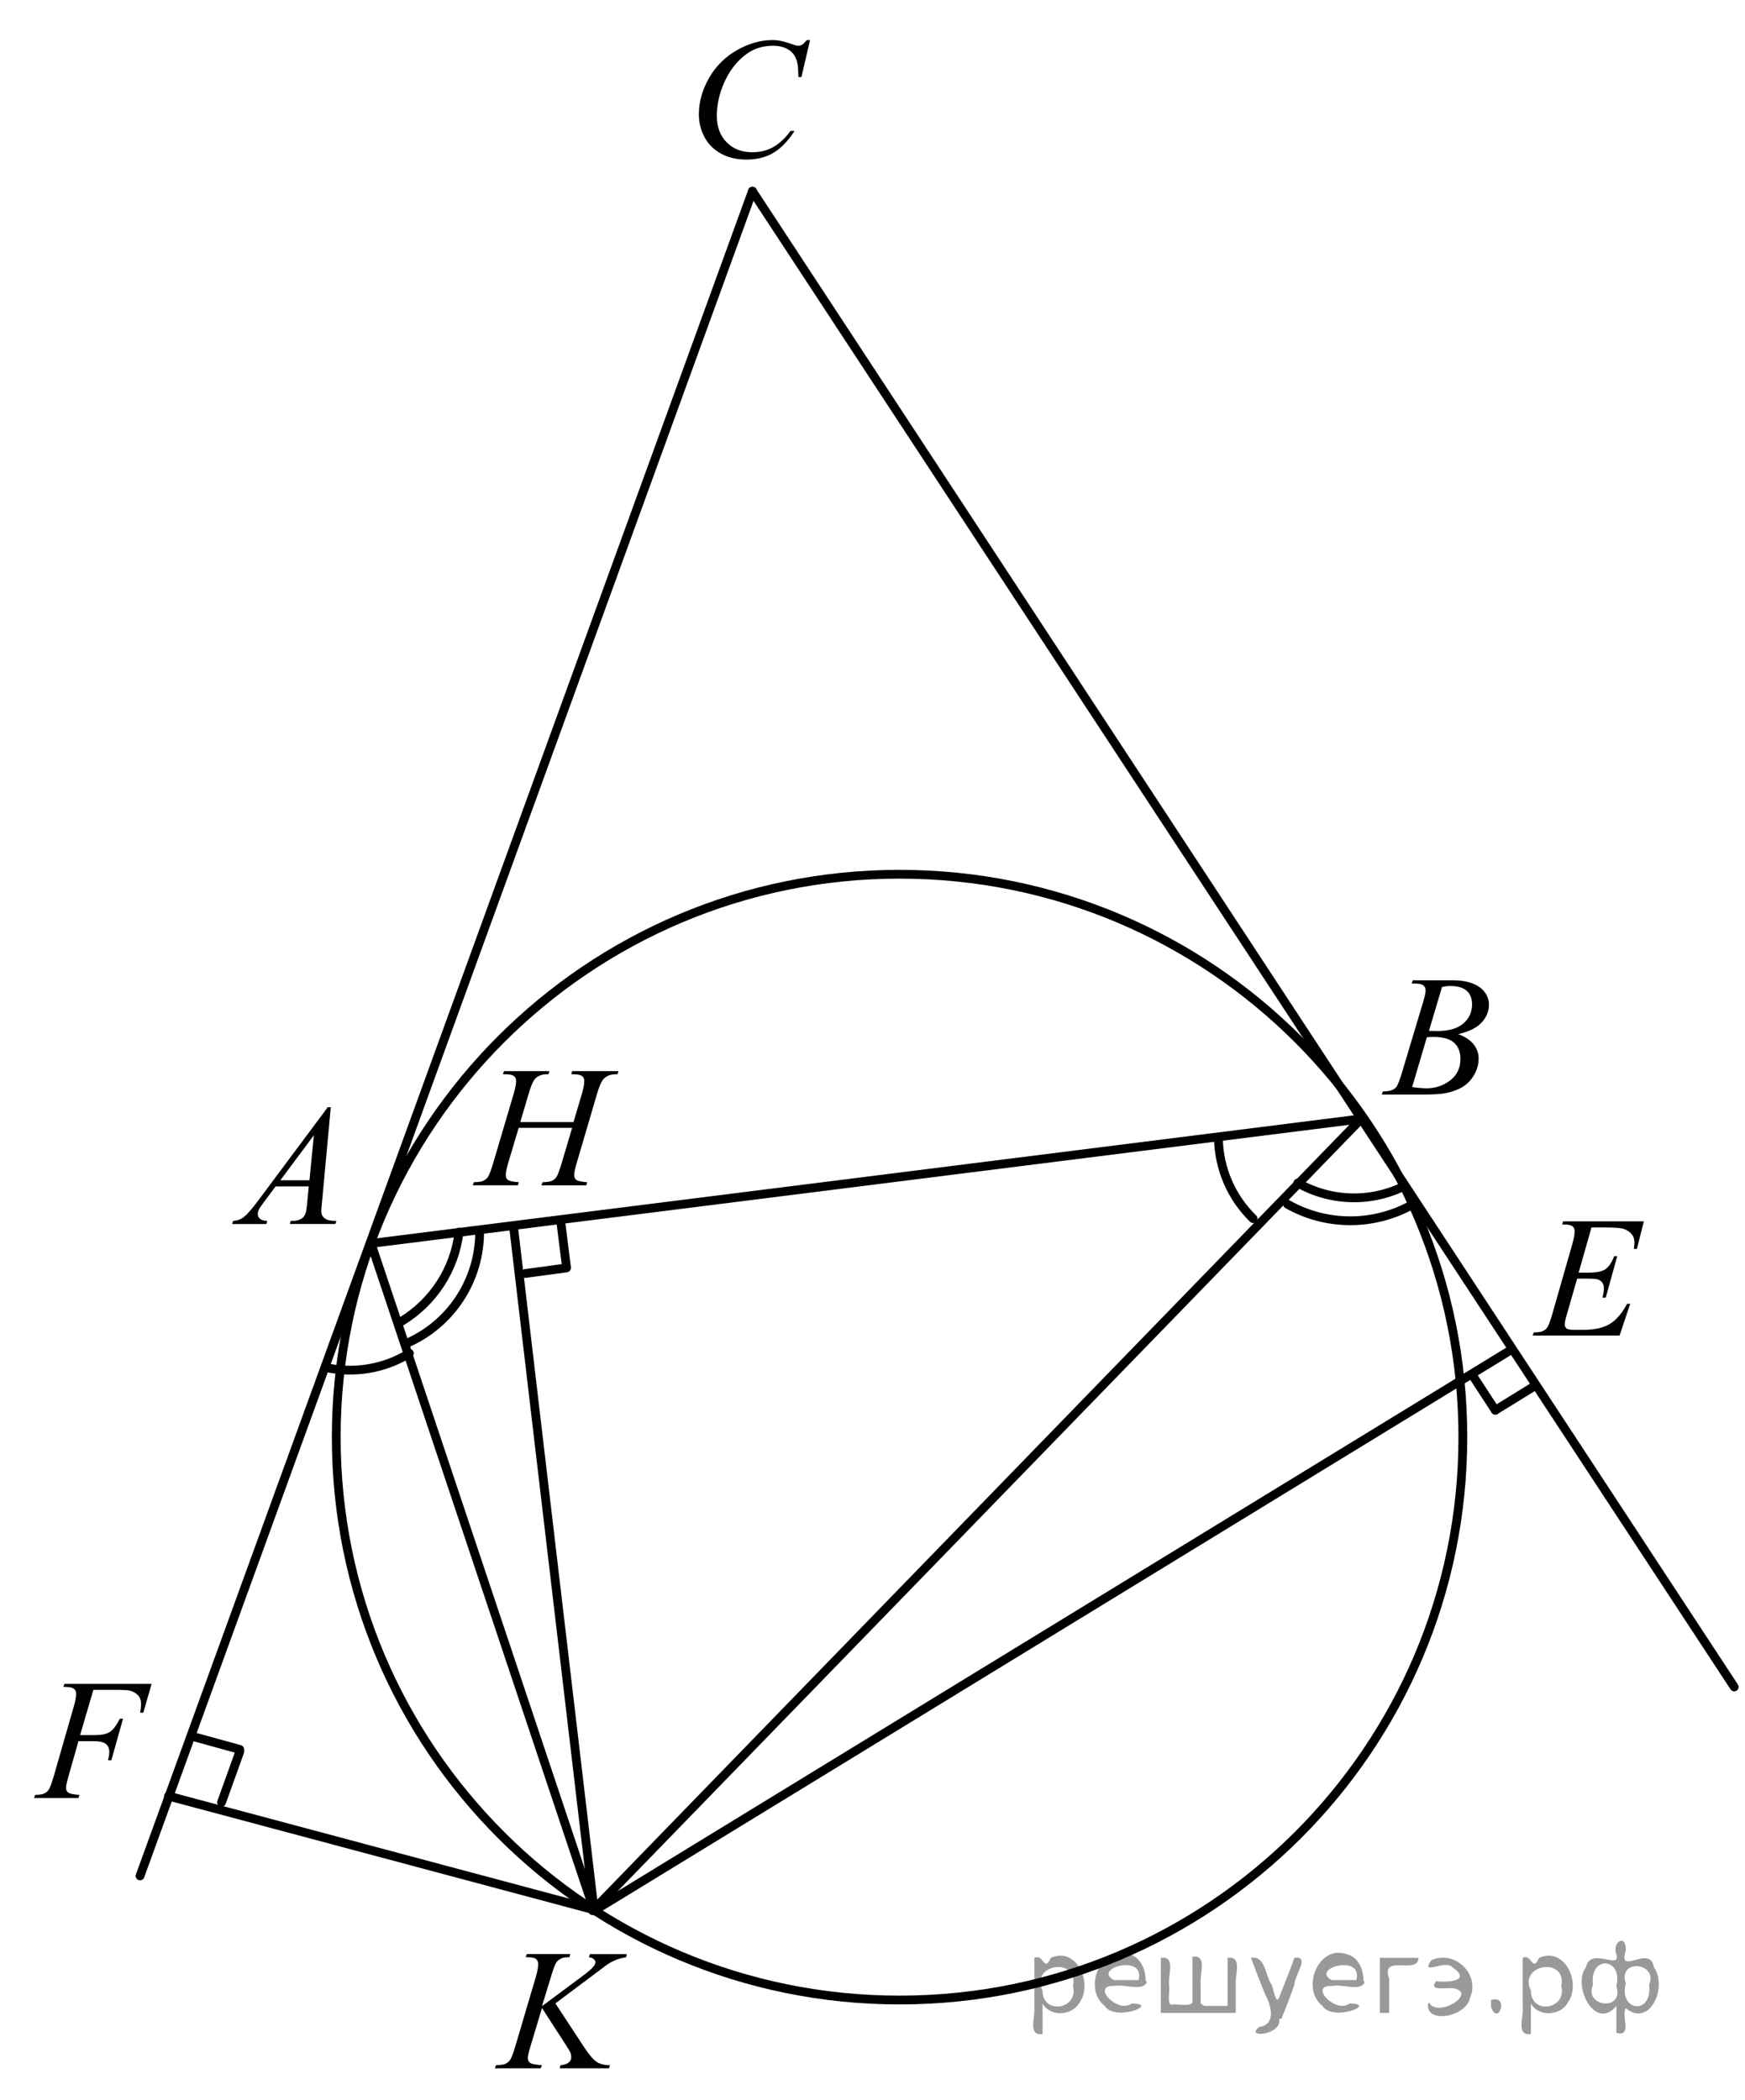 <?xml version="1.0" encoding="utf-8"?>
<!-- Generator: Adobe Illustrator 16.0.0, SVG Export Plug-In . SVG Version: 6.00 Build 0)  -->
<!DOCTYPE svg PUBLIC "-//W3C//DTD SVG 1.1//EN" "http://www.w3.org/Graphics/SVG/1.1/DTD/svg11.dtd">
<svg version="1.1" id="Слой_1" xmlns="http://www.w3.org/2000/svg" xmlns:xlink="http://www.w3.org/1999/xlink" x="0px" y="0px"
	 width="149.017px" height="179.281px" viewBox="23.968 -6.162 149.017 179.281"
	 enable-background="new 23.968 -6.162 149.017 179.281" xml:space="preserve">
<g>
	<g>
		<defs>
			<polygon id="SVGID_1_" points="139.378,89.958 154.31,89.958 154.31,73.894 139.378,73.894 139.378,89.958 			"/>
		</defs>
		<clipPath id="SVGID_2_">
			<use xlink:href="#SVGID_1_"  overflow="visible"/>
		</clipPath>
		<g clip-path="url(#SVGID_2_)">
			<path d="M144.515,77.805l0.103-0.266h3.528c0.593,0,1.121,0.091,1.586,0.272c0.464,0.183,0.812,0.437,1.042,0.763
				c0.231,0.326,0.347,0.671,0.347,1.035c0,0.562-0.205,1.068-0.616,1.521c-0.41,0.453-1.08,0.788-2.009,1.004
				c0.599,0.22,1.038,0.513,1.32,0.877c0.281,0.364,0.423,0.765,0.423,1.201c0,0.483-0.127,0.946-0.38,1.388
				c-0.252,0.44-0.577,0.783-0.973,1.028c-0.396,0.244-0.874,0.424-1.433,0.539c-0.398,0.081-1.021,0.122-1.866,0.122h-3.624
				l0.095-0.266c0.379-0.01,0.637-0.046,0.773-0.108c0.194-0.081,0.332-0.189,0.415-0.323c0.117-0.183,0.272-0.6,0.467-1.251
				l1.771-5.904c0.15-0.498,0.226-0.848,0.226-1.05c0-0.177-0.066-0.317-0.2-0.42c-0.134-0.104-0.388-0.155-0.762-0.155
				C144.665,77.812,144.588,77.81,144.515,77.805z M144.559,86.656c0.524,0.067,0.936,0.101,1.232,0.101
				c0.758,0,1.43-0.226,2.016-0.676s0.878-1.062,0.878-1.834c0-0.589-0.181-1.05-0.543-1.38c-0.362-0.331-0.946-0.496-1.753-0.496
				c-0.156,0-0.346,0.007-0.569,0.021L144.559,86.656z M145.995,81.853c0.315,0.01,0.544,0.015,0.685,0.015
				c1.012,0,1.764-0.217,2.257-0.65s0.74-0.977,0.74-1.629c0-0.493-0.15-0.878-0.452-1.154c-0.302-0.275-0.782-0.413-1.443-0.413
				c-0.175,0-0.398,0.028-0.671,0.086L145.995,81.853z"/>
		</g>
	</g>
	<g>
		<defs>
			<polygon id="SVGID_3_" points="80.599,11.253 96.882,11.253 96.882,-6.162 80.599,-6.162 80.599,11.253 			"/>
		</defs>
		<clipPath id="SVGID_4_">
			<use xlink:href="#SVGID_3_"  overflow="visible"/>
		</clipPath>
		<g clip-path="url(#SVGID_4_)">
			<path d="M93.144-2.741l-0.736,3.159h-0.262l-0.029-0.791c-0.024-0.288-0.08-0.544-0.168-0.77
				c-0.087-0.226-0.219-0.421-0.394-0.586s-0.396-0.295-0.663-0.389c-0.268-0.093-0.563-0.14-0.889-0.14
				c-0.87,0-1.63,0.235-2.282,0.705c-0.83,0.6-1.481,1.446-1.953,2.54c-0.389,0.902-0.583,1.815-0.583,2.741
				c0,0.945,0.279,1.699,0.839,2.263c0.559,0.564,1.284,0.846,2.179,0.846c0.676,0,1.276-0.149,1.804-0.446s1.017-0.755,1.469-1.374
				h0.343c-0.535,0.839-1.128,1.457-1.778,1.853c-0.651,0.396-1.432,0.594-2.34,0.594c-0.807,0-1.521-0.167-2.143-0.5
				c-0.622-0.333-1.096-0.802-1.421-1.407c-0.326-0.604-0.488-1.254-0.488-1.95c0-1.064,0.289-2.101,0.867-3.108
				s1.371-1.799,2.379-2.375c1.009-0.576,2.025-0.864,3.051-0.864c0.48,0,1.021,0.113,1.618,0.338
				c0.262,0.096,0.451,0.144,0.568,0.144c0.116,0,0.219-0.024,0.306-0.072c0.088-0.048,0.233-0.185,0.438-0.41H93.144z"/>
		</g>
	</g>
	<g>
		<defs>
			<polygon id="SVGID_5_" points="40.871,101.028 55.804,101.028 55.804,84.964 40.871,84.964 40.871,101.028 			"/>
		</defs>
		<clipPath id="SVGID_6_">
			<use xlink:href="#SVGID_5_"  overflow="visible"/>
		</clipPath>
		<g clip-path="url(#SVGID_6_)">
			<path d="M52.217,88.368l-0.751,8.111c-0.039,0.379-0.059,0.628-0.059,0.748c0,0.191,0.037,0.338,0.109,0.438
				c0.093,0.139,0.218,0.242,0.376,0.309c0.158,0.067,0.424,0.102,0.798,0.102l-0.08,0.266h-3.893l0.08-0.266h0.167
				c0.316,0,0.574-0.067,0.773-0.202c0.141-0.091,0.25-0.241,0.328-0.452c0.053-0.149,0.104-0.499,0.152-1.05l0.117-1.237h-2.829
				l-1.006,1.345c-0.229,0.302-0.372,0.519-0.431,0.65c-0.058,0.132-0.087,0.256-0.087,0.371c0,0.153,0.063,0.285,0.189,0.395
				c0.126,0.11,0.335,0.171,0.627,0.181l-0.08,0.266h-2.924l0.08-0.266c0.36-0.015,0.677-0.134,0.952-0.356
				c0.274-0.223,0.684-0.698,1.229-1.427l5.905-7.925H52.217z M50.773,90.763l-2.865,3.848h2.486L50.773,90.763z"/>
		</g>
	</g>
	<g>
		<defs>
			<polygon id="SVGID_7_" points="24.386,150.033 40.196,150.033 40.196,133.969 24.386,133.969 24.386,150.033 			"/>
		</defs>
		<clipPath id="SVGID_8_">
			<use xlink:href="#SVGID_7_"  overflow="visible"/>
		</clipPath>
		<g clip-path="url(#SVGID_8_)">
			<path d="M31.941,138.121l-1.133,3.861h1.26c0.566,0,0.989-0.089,1.271-0.267c0.28-0.177,0.569-0.556,0.866-1.136h0.27
				l-0.998,3.552h-0.283c0.071-0.287,0.106-0.524,0.106-0.712c0-0.292-0.096-0.519-0.287-0.679c-0.19-0.161-0.548-0.241-1.071-0.241
				h-1.274l-0.835,2.94c-0.15,0.523-0.227,0.87-0.227,1.043c0,0.178,0.065,0.314,0.195,0.41s0.446,0.16,0.951,0.194l-0.085,0.266
				h-3.793l0.093-0.266c0.367-0.01,0.613-0.044,0.735-0.102c0.188-0.081,0.328-0.191,0.418-0.33
				c0.127-0.196,0.278-0.602,0.453-1.216l1.69-5.874c0.137-0.475,0.205-0.847,0.205-1.115c0-0.124-0.03-0.23-0.092-0.319
				s-0.152-0.154-0.272-0.198c-0.12-0.043-0.359-0.064-0.718-0.064l0.085-0.266h7.444l-0.708,2.466h-0.269
				c0.052-0.297,0.077-0.541,0.077-0.733c0-0.316-0.086-0.566-0.258-0.751s-0.393-0.315-0.662-0.393
				c-0.188-0.048-0.61-0.071-1.267-0.071H31.941z"/>
		</g>
	</g>
	<g>
		<defs>
			<polygon id="SVGID_9_" points="63.708,173.119 81.342,173.119 81.342,157.054 63.708,157.054 63.708,173.119 			"/>
		</defs>
		<clipPath id="SVGID_10_">
			<use xlink:href="#SVGID_9_"  overflow="visible"/>
		</clipPath>
		<g clip-path="url(#SVGID_10_)">
			<path d="M71.396,164.886l2.448,3.731c0.437,0.662,0.799,1.085,1.085,1.27c0.287,0.185,0.663,0.277,1.13,0.277l-0.08,0.266h-4.212
				l0.066-0.266c0.335-0.034,0.571-0.113,0.71-0.237c0.139-0.125,0.208-0.267,0.208-0.425c0-0.144-0.024-0.282-0.073-0.417
				c-0.039-0.096-0.18-0.331-0.423-0.704l-2.003-3.1l-0.97,3.229c-0.16,0.518-0.24,0.865-0.24,1.043
				c0,0.182,0.068,0.321,0.204,0.417s0.471,0.16,1.006,0.194l-0.117,0.266H66.23l0.095-0.266c0.379-0.01,0.634-0.044,0.766-0.102
				c0.194-0.086,0.337-0.196,0.43-0.33c0.126-0.196,0.281-0.604,0.466-1.223l1.741-5.889c0.132-0.451,0.197-0.813,0.197-1.086
				c0-0.191-0.063-0.338-0.186-0.438c-0.124-0.101-0.366-0.151-0.726-0.151h-0.146l0.088-0.266h3.708l-0.073,0.266
				c-0.306-0.005-0.534,0.029-0.685,0.101c-0.209,0.101-0.361,0.23-0.459,0.389c-0.097,0.158-0.24,0.554-0.43,1.187l-0.765,2.502
				l3.512-2.61c0.466-0.345,0.771-0.618,0.918-0.819c0.087-0.125,0.131-0.237,0.131-0.338c0-0.087-0.045-0.17-0.135-0.252
				c-0.09-0.081-0.228-0.134-0.412-0.158l0.073-0.266h3.162l-0.065,0.266c-0.346,0.058-0.636,0.133-0.871,0.227
				s-0.477,0.222-0.725,0.385c-0.073,0.048-0.547,0.402-1.421,1.064L71.396,164.886z"/>
		</g>
	</g>
	<g>
		<defs>
			<polygon id="SVGID_11_" points="152.351,110.546 168.16,110.546 168.16,94.481 152.351,94.481 152.351,110.546 			"/>
		</defs>
		<clipPath id="SVGID_12_">
			<use xlink:href="#SVGID_11_"  overflow="visible"/>
		</clipPath>
		<g clip-path="url(#SVGID_12_)">
			<path d="M159.874,98.642l-1.097,3.854h0.898c0.642,0,1.106-0.1,1.395-0.299c0.287-0.198,0.535-0.566,0.743-1.104h0.262
				l-0.983,3.538h-0.283c0.085-0.298,0.127-0.552,0.127-0.763c0-0.206-0.041-0.371-0.124-0.496c-0.082-0.125-0.195-0.217-0.34-0.276
				c-0.144-0.061-0.446-0.09-0.909-0.09h-0.912l-0.928,3.229c-0.089,0.312-0.134,0.549-0.134,0.712c0,0.124,0.059,0.234,0.177,0.33
				c0.08,0.067,0.28,0.101,0.602,0.101h0.849c0.92,0,1.657-0.165,2.212-0.496c0.554-0.33,1.051-0.905,1.489-1.726h0.262
				l-0.905,2.711h-7.416l0.092-0.266c0.368-0.01,0.615-0.044,0.743-0.102c0.188-0.086,0.325-0.196,0.41-0.33
				c0.127-0.196,0.278-0.609,0.453-1.237l1.684-5.882c0.133-0.475,0.198-0.836,0.198-1.086c0-0.182-0.063-0.324-0.188-0.428
				c-0.125-0.103-0.369-0.154-0.732-0.154h-0.148l0.085-0.266h6.893l-0.595,2.351h-0.262c0.033-0.22,0.05-0.404,0.05-0.554
				c0-0.254-0.062-0.467-0.185-0.64c-0.16-0.221-0.394-0.389-0.7-0.503c-0.227-0.087-0.748-0.13-1.563-0.13H159.874z"/>
		</g>
	</g>
	<g>
		<defs>
			<polygon id="SVGID_13_" points="61.816,97.721 80.734,97.721 80.734,81.656 61.816,81.656 61.816,97.721 			"/>
		</defs>
		<clipPath id="SVGID_14_">
			<use xlink:href="#SVGID_13_"  overflow="visible"/>
		</clipPath>
		<g clip-path="url(#SVGID_14_)">
			<path d="M68.398,89.641h4.543l0.719-2.408c0.136-0.47,0.203-0.834,0.203-1.094c0-0.124-0.03-0.23-0.091-0.319
				s-0.153-0.155-0.279-0.198s-0.372-0.064-0.74-0.064l0.072-0.266h3.963l-0.087,0.266c-0.334-0.005-0.583,0.029-0.747,0.101
				c-0.232,0.101-0.404,0.23-0.516,0.389c-0.16,0.226-0.322,0.621-0.486,1.187l-1.734,5.889C73.072,93.61,73,93.96,73,94.171
				c0,0.183,0.063,0.32,0.192,0.413c0.128,0.094,0.434,0.157,0.918,0.191l-0.08,0.266h-3.832l0.102-0.266
				c0.378-0.01,0.629-0.044,0.755-0.102c0.193-0.086,0.334-0.196,0.421-0.33c0.126-0.188,0.28-0.595,0.465-1.223l0.885-2.984h-4.564
				l-0.893,2.984c-0.141,0.479-0.211,0.829-0.211,1.05c0,0.183,0.063,0.32,0.188,0.413c0.126,0.094,0.431,0.157,0.915,0.191
				l-0.059,0.266h-3.861l0.095-0.266c0.382-0.01,0.636-0.044,0.762-0.102c0.194-0.086,0.337-0.196,0.429-0.33
				c0.126-0.196,0.28-0.604,0.465-1.223l1.741-5.889c0.141-0.479,0.211-0.844,0.211-1.094c0-0.124-0.03-0.23-0.091-0.319
				s-0.155-0.155-0.283-0.198s-0.379-0.064-0.751-0.064l0.087-0.266h3.883l-0.08,0.266c-0.324-0.005-0.563,0.029-0.718,0.101
				c-0.228,0.096-0.395,0.223-0.501,0.381c-0.146,0.211-0.305,0.609-0.479,1.194L68.398,89.641z"/>
		</g>
	</g>
	<g>
		<defs>
			<rect id="SVGID_15_" x="23.968" y="-6.107" width="149.017" height="179.172"/>
		</defs>
		<clipPath id="SVGID_16_">
			<use xlink:href="#SVGID_15_"  overflow="visible"/>
		</clipPath>
		<g clip-path="url(#SVGID_16_)">
		</g>
	</g>
	<path fill="none" stroke="#000000" stroke-width="0.75" stroke-linecap="round" stroke-linejoin="round" stroke-miterlimit="8" d="
		M100.787,68.48c-26.569,0-48.105,21.516-48.105,48.06s21.536,48.06,48.105,48.06c26.568,0,48.104-21.516,48.104-48.06
		S127.355,68.48,100.787,68.48L100.787,68.48z"/>
	
		<line fill="none" stroke="#000000" stroke-width="0.75" stroke-linecap="round" stroke-linejoin="round" stroke-miterlimit="8" x1="35.927" y1="154.003" x2="88.221" y2="10.16"/>
	
		<line fill="none" stroke="#000000" stroke-width="0.75" stroke-linecap="round" stroke-linejoin="round" stroke-miterlimit="8" x1="88.221" y1="10.16" x2="172.065" y2="137.87"/>
	
		<line fill="none" stroke="#000000" stroke-width="0.75" stroke-linecap="round" stroke-linejoin="round" stroke-miterlimit="8" x1="55.654" y1="100.003" x2="139.905" y2="89.405"/>
	
		<line fill="none" stroke="#000000" stroke-width="0.75" stroke-linecap="round" stroke-linejoin="round" stroke-miterlimit="8" x1="140.176" y1="89.405" x2="74.572" y2="156.973"/>
	
		<line fill="none" stroke="#000000" stroke-width="0.75" stroke-linecap="round" stroke-linejoin="round" stroke-miterlimit="8" x1="74.707" y1="156.973" x2="55.654" y2="100.003"/>
	
		<line fill="none" stroke="#000000" stroke-width="0.75" stroke-linecap="round" stroke-linejoin="round" stroke-miterlimit="8" x1="74.978" y1="156.973" x2="38.358" y2="147.186"/>
	
		<line fill="none" stroke="#000000" stroke-width="0.75" stroke-linecap="round" stroke-linejoin="round" stroke-miterlimit="8" x1="42.886" y1="147.725" x2="44.439" y2="143.405"/>
	
		<line fill="none" stroke="#000000" stroke-width="0.75" stroke-linecap="round" stroke-linejoin="round" stroke-miterlimit="8" x1="44.439" y1="143.202" x2="40.521" y2="142.123"/>
	
		<line fill="none" stroke="#000000" stroke-width="0.75" stroke-linecap="round" stroke-linejoin="round" stroke-miterlimit="8" x1="74.707" y1="156.973" x2="152.742" y2="109.25"/>
	
		<line fill="none" stroke="#000000" stroke-width="0.75" stroke-linecap="round" stroke-linejoin="round" stroke-miterlimit="8" x1="149.77" y1="111.343" x2="151.661" y2="114.245"/>
	
		<line fill="none" stroke="#000000" stroke-width="0.75" stroke-linecap="round" stroke-linejoin="round" stroke-miterlimit="8" x1="151.661" y1="114.245" x2="154.837" y2="112.287"/>
	
		<line fill="none" stroke="#000000" stroke-width="0.75" stroke-linecap="round" stroke-linejoin="round" stroke-miterlimit="8" x1="74.707" y1="156.973" x2="67.816" y2="98.519"/>
	
		<line fill="none" stroke="#000000" stroke-width="0.75" stroke-linecap="round" stroke-linejoin="round" stroke-miterlimit="8" x1="72.343" y1="102.027" x2="71.869" y2="98.248"/>
	
		<line fill="none" stroke="#000000" stroke-width="0.75" stroke-linecap="round" stroke-linejoin="round" stroke-miterlimit="8" x1="68.829" y1="102.568" x2="72.343" y2="102.095"/>
	<path fill="none" stroke="#000000" stroke-width="0.75" stroke-linecap="round" stroke-linejoin="round" stroke-miterlimit="8" d="
		M51.771,110.593c2.452,0.543,5.021,0.109,7.157-1.21"/>
	<path fill="none" stroke="#000000" stroke-width="0.75" stroke-linecap="round" stroke-linejoin="round" stroke-miterlimit="8" d="
		M130.982,97.886c-1.861-1.81-2.928-4.286-2.966-6.889"/>
	<path fill="none" stroke="#000000" stroke-width="0.75" stroke-linecap="round" stroke-linejoin="round" stroke-miterlimit="8" d="
		M58.239,106.664c2.734-1.646,4.554-4.463,4.931-7.633"/>
	<path fill="none" stroke="#000000" stroke-width="0.75" stroke-linecap="round" stroke-linejoin="round" stroke-miterlimit="8" d="
		M58.633,108.558c3.855-1.65,6.339-5.461,6.294-9.657"/>
	<path fill="none" stroke="#000000" stroke-width="0.75" stroke-linecap="round" stroke-linejoin="round" stroke-miterlimit="8" d="
		M134.796,94.84c2.827,1.605,6.269,1.694,9.161,0.233"/>
	<path fill="none" stroke="#000000" stroke-width="0.75" stroke-linecap="round" stroke-linejoin="round" stroke-miterlimit="8" d="
		M144.49,96.739c-3.306,1.801-7.308,1.769-10.578-0.088"/>
</g>
<g style="stroke:none;fill:#000;fill-opacity:0.4" > <path d="m 113.0,165.0 c 0,0.8 0,1.6 0,2.5 -1.3,0.2 -0.6,-1.5 -0.7,-2.3 0,-1.4 0,-2.8 0,-4.2 0.8,-0.4 0.8,1.3 1.4,0.0 2.2,-1.0 3.7,2.2 2.4,3.9 -0.6,1.0 -2.4,1.2 -3.1,0.0 z m 2.6,-1.6 c 0.5,-2.5 -3.7,-1.9 -2.6,0.4 0.0,2.1 3.1,1.6 2.6,-0.4 z" /> <path d="m 121.9,163.1 c -0.4,0.8 -1.9,0.1 -2.8,0.3 -2.0,-0.1 0.3,2.4 1.5,1.5 2.5,0.0 -1.4,1.6 -2.3,0.2 -1.9,-1.5 -0.3,-5.3 2.1,-4.4 0.9,0.2 1.4,1.2 1.4,2.2 z m -0.7,-0.2 c 0.6,-2.3 -4.0,-1.0 -2.1,0.0 0.7,0 1.4,-0.0 2.1,-0.0 z" /> <path d="m 126.8,165.1 c 0.6,0 1.3,0 2.0,0 0,-1.3 0,-2.7 0,-4.1 1.3,-0.2 0.6,1.5 0.7,2.3 0,0.8 0,1.6 0,2.4 -2.1,0 -4.2,0 -6.4,0 0,-1.5 0,-3.1 0,-4.7 1.3,-0.2 0.6,1.5 0.7,2.3 0.1,0.5 -0.2,1.6 0.2,1.7 0.5,-0.1 1.6,0.2 1.8,-0.2 0,-1.3 0,-2.6 0,-3.9 1.3,-0.2 0.6,1.5 0.7,2.3 0,0.5 0,1.1 0,1.7 z" /> <path d="m 133.2,166.2 c 0.3,1.4 -3.0,1.7 -1.7,0.7 1.5,-0.2 1.0,-1.9 0.5,-2.8 -0.4,-1.0 -0.8,-2.0 -1.2,-3.1 1.2,-0.2 1.2,1.4 1.7,2.2 0.2,0.2 0.4,1.9 0.7,1.2 0.4,-1.1 0.9,-2.2 1.3,-3.4 1.4,-0.2 0.0,1.5 -0.0,2.3 -0.3,0.9 -0.7,1.9 -1.1,2.9 z" /> <path d="m 140.5,163.1 c -0.4,0.8 -1.9,0.1 -2.8,0.3 -2.0,-0.1 0.3,2.4 1.5,1.5 2.5,0.0 -1.4,1.6 -2.3,0.2 -1.9,-1.5 -0.3,-5.3 2.1,-4.4 0.9,0.2 1.4,1.2 1.4,2.2 z m -0.7,-0.2 c 0.6,-2.3 -4.0,-1.0 -2.1,0.0 0.7,0 1.4,-0.0 2.1,-0.0 z" /> <path d="m 141.8,165.7 c 0,-1.5 0,-3.1 0,-4.7 1.1,0 2.2,0 3.3,0 0.0,1.5 -3.3,-0.4 -2.5,1.8 0,0.9 0,1.9 0,2.9 -0.2,0 -0.5,0 -0.7,0 z" /> <path d="m 146.0,164.8 c 0.7,1.4 4.2,-0.8 2.1,-1.2 -0.5,-0.1 -2.2,0.3 -1.5,-0.6 1.0,0.1 3.1,0.0 1.4,-1.2 -0.6,-0.7 -2.8,0.8 -1.8,-0.6 2.0,-0.9 4.2,1.2 3.3,3.2 -0.2,1.5 -3.5,2.3 -3.6,0.7 l 0,-0.1 0,-0.0 0,0 z" /> <path d="m 151.3,164.6 c 1.6,-0.5 0.6,2.3 -0.0,0.6 -0.0,-0.2 0.0,-0.4 0.0,-0.6 z" /> <path d="m 154.7,165.0 c 0,0.8 0,1.6 0,2.5 -1.3,0.2 -0.6,-1.5 -0.7,-2.3 0,-1.4 0,-2.8 0,-4.2 0.8,-0.4 0.8,1.3 1.4,0.0 2.2,-1.0 3.7,2.2 2.4,3.9 -0.6,1.0 -2.4,1.2 -3.1,0.0 z m 2.6,-1.6 c 0.5,-2.5 -3.7,-1.9 -2.6,0.4 0.0,2.1 3.1,1.6 2.6,-0.4 z" /> <path d="m 160.0,163.3 c -0.8,1.9 2.7,2.3 2.0,0.1 0.6,-2.4 -2.3,-2.7 -2.0,-0.1 z m 2.0,4.2 c 0,-0.8 0,-1.6 0,-2.4 -1.8,2.2 -3.8,-1.7 -2.6,-3.3 0.4,-1.8 3.0,0.3 2.6,-1.1 -0.4,-1.1 0.9,-1.8 0.8,-0.3 -0.7,2.2 2.1,-0.6 2.4,1.4 1.2,1.6 -0.3,5.2 -2.4,3.5 -0.4,0.6 0.6,2.5 -0.8,2.1 z m 2.8,-4.2 c 0.8,-1.9 -2.7,-2.3 -2.0,-0.1 -0.6,2.4 2.3,2.7 2.0,0.1 z" /> </g></svg>

<!--File created and owned by https://sdamgia.ru. Copying is prohibited. All rights reserved.-->
